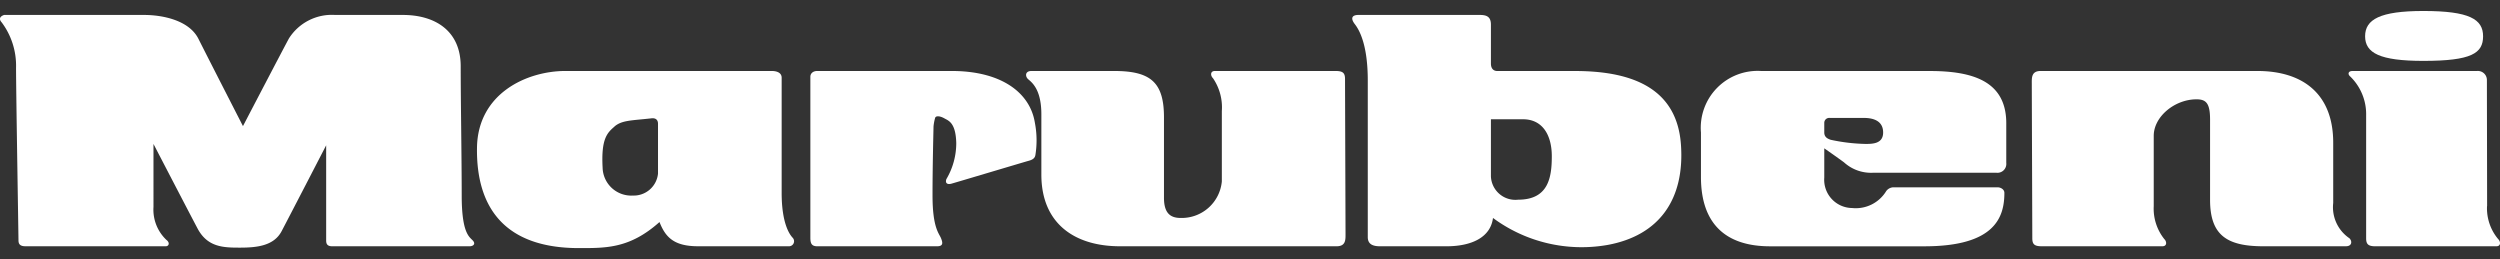 <svg xmlns="http://www.w3.org/2000/svg" xmlns:xlink="http://www.w3.org/1999/xlink" width="193" height="20" viewBox="0 0 193 20">
  <rect x="0" y="0" width="193" height="20" fill="#333333" stroke="none"/>
  <defs>
    <clipPath id="clip-path">
      <rect id="長方形_6388" data-name="長方形 6388" width="193" height="20" transform="translate(0 -0.289)" fill="#fff"/>
    </clipPath>
  </defs>
  <g id="logo-white" transform="translate(0 0.778)">
    <g id="グループ_33879" data-name="グループ 33879" transform="translate(0 -0.489)" clip-path="url(#clip-path)">
      <path id="パス_65052" data-name="パス 65052" d="M.322.127h10.8c1.414,0,3.475.4,4.2,1.846s3.436,6.736,3.436,6.736,3.016-5.784,3.551-6.772A3.918,3.918,0,0,1,25.865.127H31.1c2.52,0,4.467,1.246,4.467,3.962s.078,7.124.078,9.982.571,3.174.843,3.456.037.458-.232.458H25.638c-.42,0-.457-.246-.457-.458V10.191s-2.826,5.466-3.439,6.63-1.985,1.27-3.246,1.27-2.481-.036-3.246-1.482-3.4-6.524-3.4-6.524V14.95a3.21,3.21,0,0,0,.994,2.54c.3.224.19.494-.042.494H1.963c-.42,0-.535-.176-.535-.458S1.24,5.993,1.24,4.195A5.581,5.581,0,0,0,.131.7C-.252.281.322.127.322.127" transform="translate(-0.001 0.738)" fill="#fff"/>
      <path id="パス_65053" data-name="パス 65053" d="M20.948,1.922H36.871c.384,0,.764.13.764.518v8.89c0,2.359.611,3.208.838,3.453a.39.39,0,0,1-.305.67H31.181c-1.871,0-2.52-.706-2.977-1.87-2.291,2.046-4.122,2.012-6.225,2.012-5.763,0-7.934-3.169-7.864-7.76.065-4.184,3.843-5.914,6.833-5.914m3.781,4.292c-.574.494-1.038.957-.916,3.176a2.21,2.21,0,0,0,2.33,2.15,1.882,1.882,0,0,0,1.946-1.694V6c0-.318-.19-.458-.5-.424-1.565.176-2.291.142-2.865.636" transform="translate(22.709 3.269)" fill="#fff"/>
      <path id="パス_65054" data-name="パス 65054" d="M24.513,1.922H34.9c3.741,0,6.035,1.615,6.413,4.01A7.133,7.133,0,0,1,41.352,8.4c-.039.284-.266.388-.535.46s-5.69,1.694-5.956,1.764-.5,0-.384-.352a5.451,5.451,0,0,0,.764-2.786c-.037-1.591-.611-1.73-.916-1.906s-.686-.246-.725,0a3.624,3.624,0,0,0-.115.636c0,.243-.076,2.856-.076,5.326s.5,2.914.65,3.277.19.636-.305.636H24.513c-.459,0-.535-.246-.535-.672V2.368c0-.246.19-.446.535-.446" transform="translate(38.582 3.269)" fill="#fff"/>
      <path id="パス_65055" data-name="パス 65055" d="M30.776,1.922H37.15c2.826,0,3.856.868,3.856,3.584v6.21c0,1.27.574,1.552,1.3,1.552a3.111,3.111,0,0,0,3.167-2.822V5.014a3.989,3.989,0,0,0-.686-2.538c-.19-.178-.23-.554.154-.554h9.317c.571,0,.725.166.725.622s.039,11.461.039,11.922.037.988-.689.988H37.609c-3.475,0-6.069-1.73-6.069-5.538V5.26c0-2.01-.806-2.5-1.033-2.716s-.227-.622.269-.622" transform="translate(48.853 3.269)" fill="#fff"/>
      <path id="パス_65056" data-name="パス 65056" d="M84.365,15.454H77.989c-2.828,0-4.107-.87-4.107-3.586V5.662c0-1.272-.324-1.552-1.049-1.552-1.68,0-3.3,1.337-3.3,2.82v5.432a3.763,3.763,0,0,0,.817,2.538c.19.176.23.554-.151.554H60.884c-.574,0-.725-.166-.725-.622S60.119,3.368,60.119,2.91s-.039-.988.686-.988H77.532c3.473,0,5.857,1.728,5.857,5.538v4.653a2.89,2.89,0,0,0,1.245,2.718c.227.21.227.622-.269.622" transform="translate(96.735 3.269)" fill="#fff"/>
      <path id="パス_65057" data-name="パス 65057" d="M80.183,12.363a3.7,3.7,0,0,0,.864,2.538c.188.176.23.554-.154.554H71.576c-.571,0-.725-.166-.725-.624s0-9.015,0-9.476a4.057,4.057,0,0,0-1.229-3.01c-.2-.164-.177-.422.172-.422h9.6a.7.7,0,0,1,.78.718c0,.472.016,8.242.016,9.721" transform="translate(111.815 3.27)" fill="#fff"/>
      <path id="パス_65058" data-name="パス 65058" d="M40.484.127h9.393c.571,0,.84.186.84.752v3c0,.282.112.576.5.576h6c4.618,0,7.864,1.468,8.169,5.668s-1.641,7.018-5.651,7.757a11.514,11.514,0,0,1-8.858-2.08c-.19,1.516-1.68,2.186-3.59,2.186H42.162c-.532,0-.952-.14-.952-.706V5.183c0-2.68-.613-3.844-.994-4.338s-.19-.718.269-.718M50.717,12.589a1.888,1.888,0,0,0,2.1,1.8c2.327,0,2.6-1.692,2.6-3.35S54.688,8.181,53.2,8.181H50.717Z" transform="translate(64.382 0.738)" fill="#fff"/>
      <path id="パス_65059" data-name="パス 65059" d="M55,1.923H67.983c3.374,0,5.97.8,5.917,4.138V9.023a.685.685,0,0,1-.762.754h-9.52a3.1,3.1,0,0,1-2.241-.8C60.868,8.6,59.85,7.892,59.85,7.892v2.26A2.18,2.18,0,0,0,61.99,12.5a2.752,2.752,0,0,0,2.646-1.313.717.717,0,0,1,.509-.284h8.1c.2,0,.509.142.509.427,0,1.88-.725,4.126-6.173,4.126H55.663c-3.413,0-5.333-1.73-5.333-5.35V6.67A4.391,4.391,0,0,1,55,1.923m4.85,3.971V6.67c0,.388.305.494.5.564a13.972,13.972,0,0,0,2.669.318c.537,0,1.375,0,1.375-.882s-.725-1.125-1.49-1.125H60.271a.379.379,0,0,0-.42.349" transform="translate(80.984 3.27)" fill="#fff"/>
      <path id="パス_65060" data-name="パス 65060" d="M74.482,0c-3.36,0-4.5.658-4.5,1.952s1.14,1.9,4.5,1.9c3.715,0,4.608-.588,4.608-1.9S78.046,0,74.482,0" transform="translate(112.604 0.559)" fill="#fff"/>
    </g>
  </g>
</svg>
